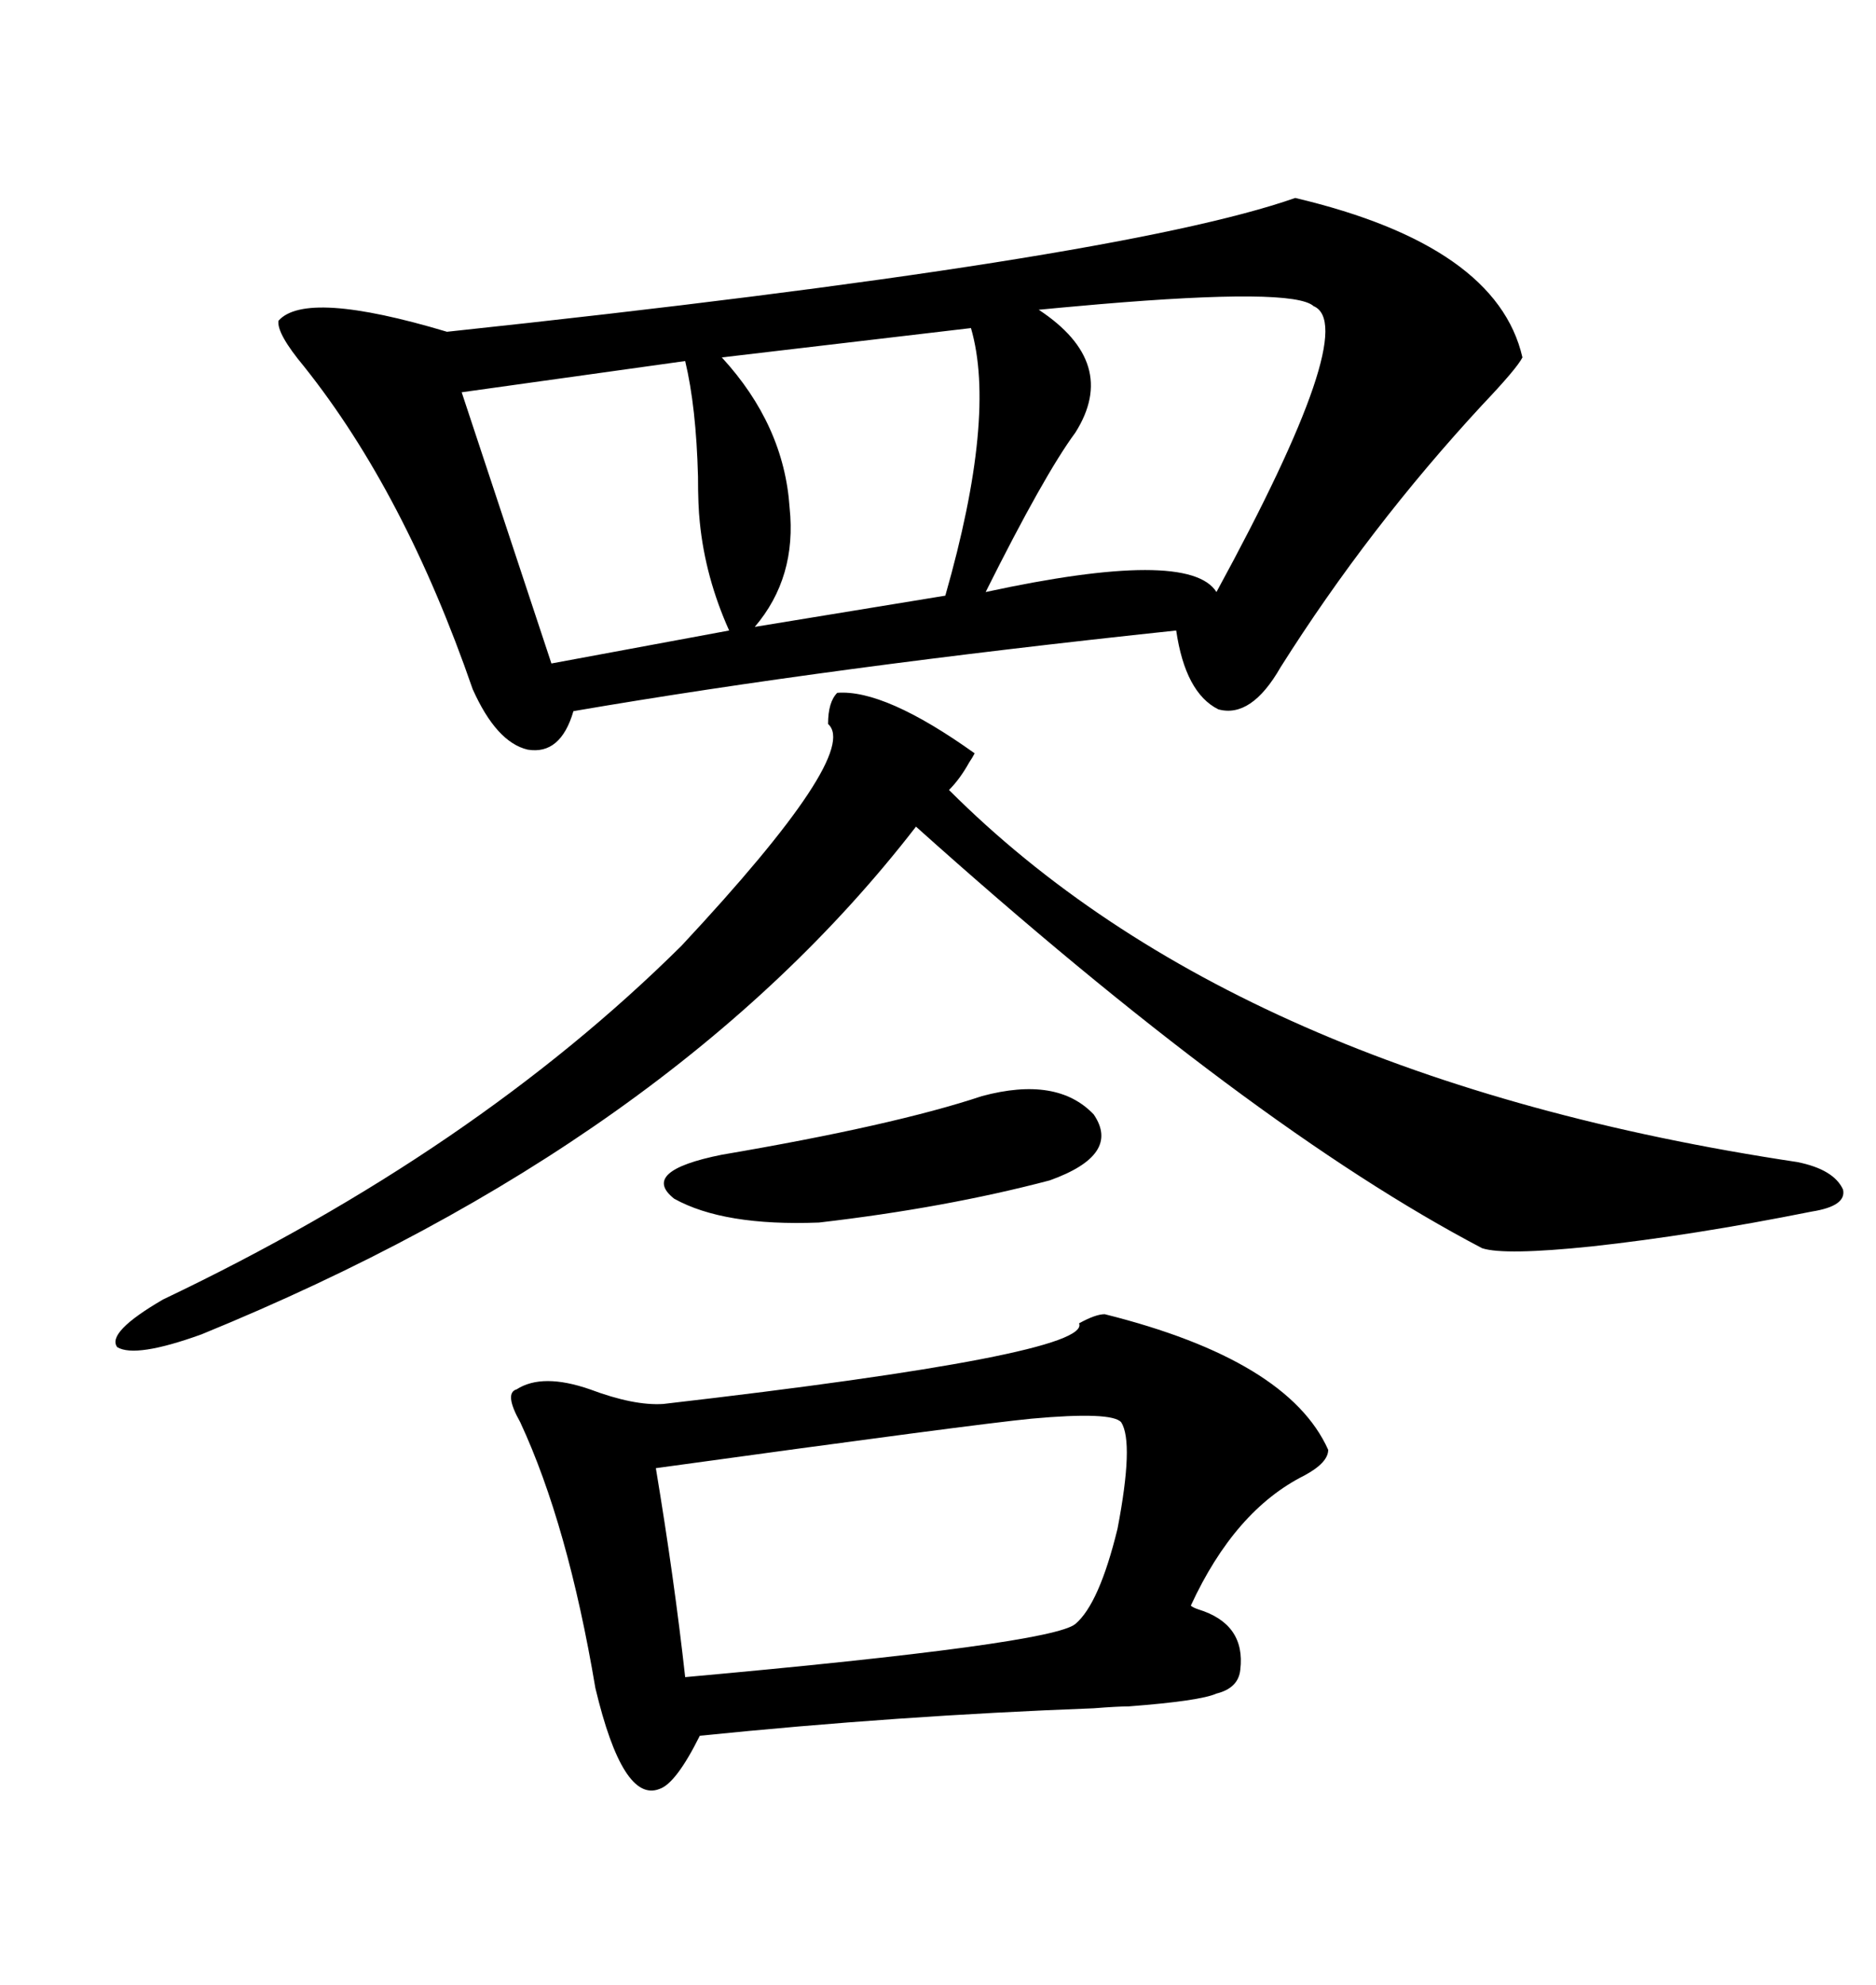<svg xmlns="http://www.w3.org/2000/svg" xmlns:xlink="http://www.w3.org/1999/xlink" width="300" height="317.285"><path d="M207.13 31.64L207.13 31.64Q239.36 39.26 243.46 57.13L243.46 57.13Q242.58 58.89 237.01 64.75L237.01 64.75Q218.85 84.38 204.79 106.64L204.79 106.64Q200.10 114.84 194.82 113.38L194.82 113.38Q189.55 110.74 188.09 100.78L188.09 100.78Q132.71 106.64 91.70 113.67L91.70 113.67Q89.65 120.70 84.38 119.82L84.38 119.82Q79.39 118.65 75.59 110.16L75.59 110.16Q64.75 78.81 48.63 58.59L48.63 58.59Q44.24 53.32 44.53 51.27L44.53 51.27Q48.93 46.29 71.48 53.03L71.48 53.03Q178.71 41.60 207.13 31.64ZM176.66 210.06L176.66 210.06Q205.96 217.38 212.40 231.74L212.40 231.74Q212.40 233.79 208.59 235.84L208.59 235.84Q197.46 241.41 190.43 256.64L190.43 256.64Q190.72 256.93 191.60 257.23L191.60 257.23Q199.22 259.57 198.34 266.89L198.34 266.89Q198.05 269.82 194.53 270.70L194.53 270.70Q191.89 271.88 180.47 272.75L180.47 272.75Q178.71 272.75 174.90 273.05L174.90 273.05Q143.55 274.22 111.91 277.44L111.91 277.44Q108.11 285.06 105.47 285.94L105.47 285.94Q99.61 288.28 95.21 269.82L95.21 269.82Q90.82 243.75 83.20 227.34L83.20 227.34Q80.57 222.66 82.62 222.07L82.62 222.07Q86.72 219.43 94.34 222.07L94.34 222.07Q101.37 224.71 106.05 224.41L106.05 224.41Q174.61 216.50 172.56 211.52L172.56 211.52Q175.20 210.06 176.66 210.06ZM133.89 110.74L133.89 110.74Q141.50 110.16 155.86 120.41L155.86 120.41Q155.57 121.00 154.98 121.88L154.98 121.88Q153.52 124.51 151.76 126.27L151.76 126.27Q197.75 172.27 287.40 185.74L287.40 185.74Q293.26 186.91 294.73 190.14L294.73 190.14Q295.31 192.77 289.75 193.65L289.75 193.65Q270.70 197.46 254.59 199.22L254.59 199.22Q240.53 200.68 237.01 199.51L237.01 199.51Q200.10 180.18 146.48 132.13L146.48 132.13Q107.52 182.52 32.23 213.28L32.23 213.28Q21.68 217.09 18.75 215.33L18.75 215.33Q16.99 212.99 26.07 207.71L26.07 207.71Q75.88 183.98 108.98 151.17L108.98 151.17Q137.70 120.41 132.42 115.72L132.42 115.72Q132.42 112.21 133.89 110.74ZM179.30 227.34L179.30 227.34Q177.83 225.59 164.94 226.76L164.94 226.76Q155.86 227.64 104.88 234.67L104.88 234.67Q107.81 252.25 109.57 268.07L109.57 268.07Q168.16 262.79 171.97 259.57L171.97 259.57Q175.78 256.35 178.71 244.34L178.71 244.34Q181.35 230.57 179.30 227.34ZM166.11 49.51L166.11 49.51Q179.00 58.01 171.97 69.14L171.97 69.14Q166.99 75.88 157.62 94.63L157.62 94.63Q190.14 87.60 194.53 94.63L194.53 94.63Q217.68 52.15 210.06 48.93L210.06 48.93Q206.84 46.00 175.78 48.63L175.78 48.63Q169.04 49.22 166.11 49.51ZM109.57 57.71L109.57 57.71L73.83 62.70L88.18 106.05L116.60 100.78Q112.79 92.29 111.91 83.50L111.91 83.50Q111.62 80.86 111.62 76.17L111.62 76.17Q111.33 65.04 109.57 57.71ZM155.27 52.44L155.27 52.44L115.43 57.13Q125.39 67.97 126.27 81.15L126.27 81.15Q127.44 92.29 120.70 100.20L120.70 100.20L151.17 95.21Q159.38 66.50 155.27 52.44ZM157.03 175.20L157.03 175.20Q169.04 171.97 174.90 178.13L174.90 178.13Q179.30 184.57 167.87 188.67L167.87 188.67Q151.17 193.07 130.96 195.41L130.96 195.41Q115.72 196.00 107.81 191.60L107.81 191.60Q102.25 187.21 115.43 184.57L115.43 184.57Q142.97 179.88 157.03 175.20Z"/></svg>